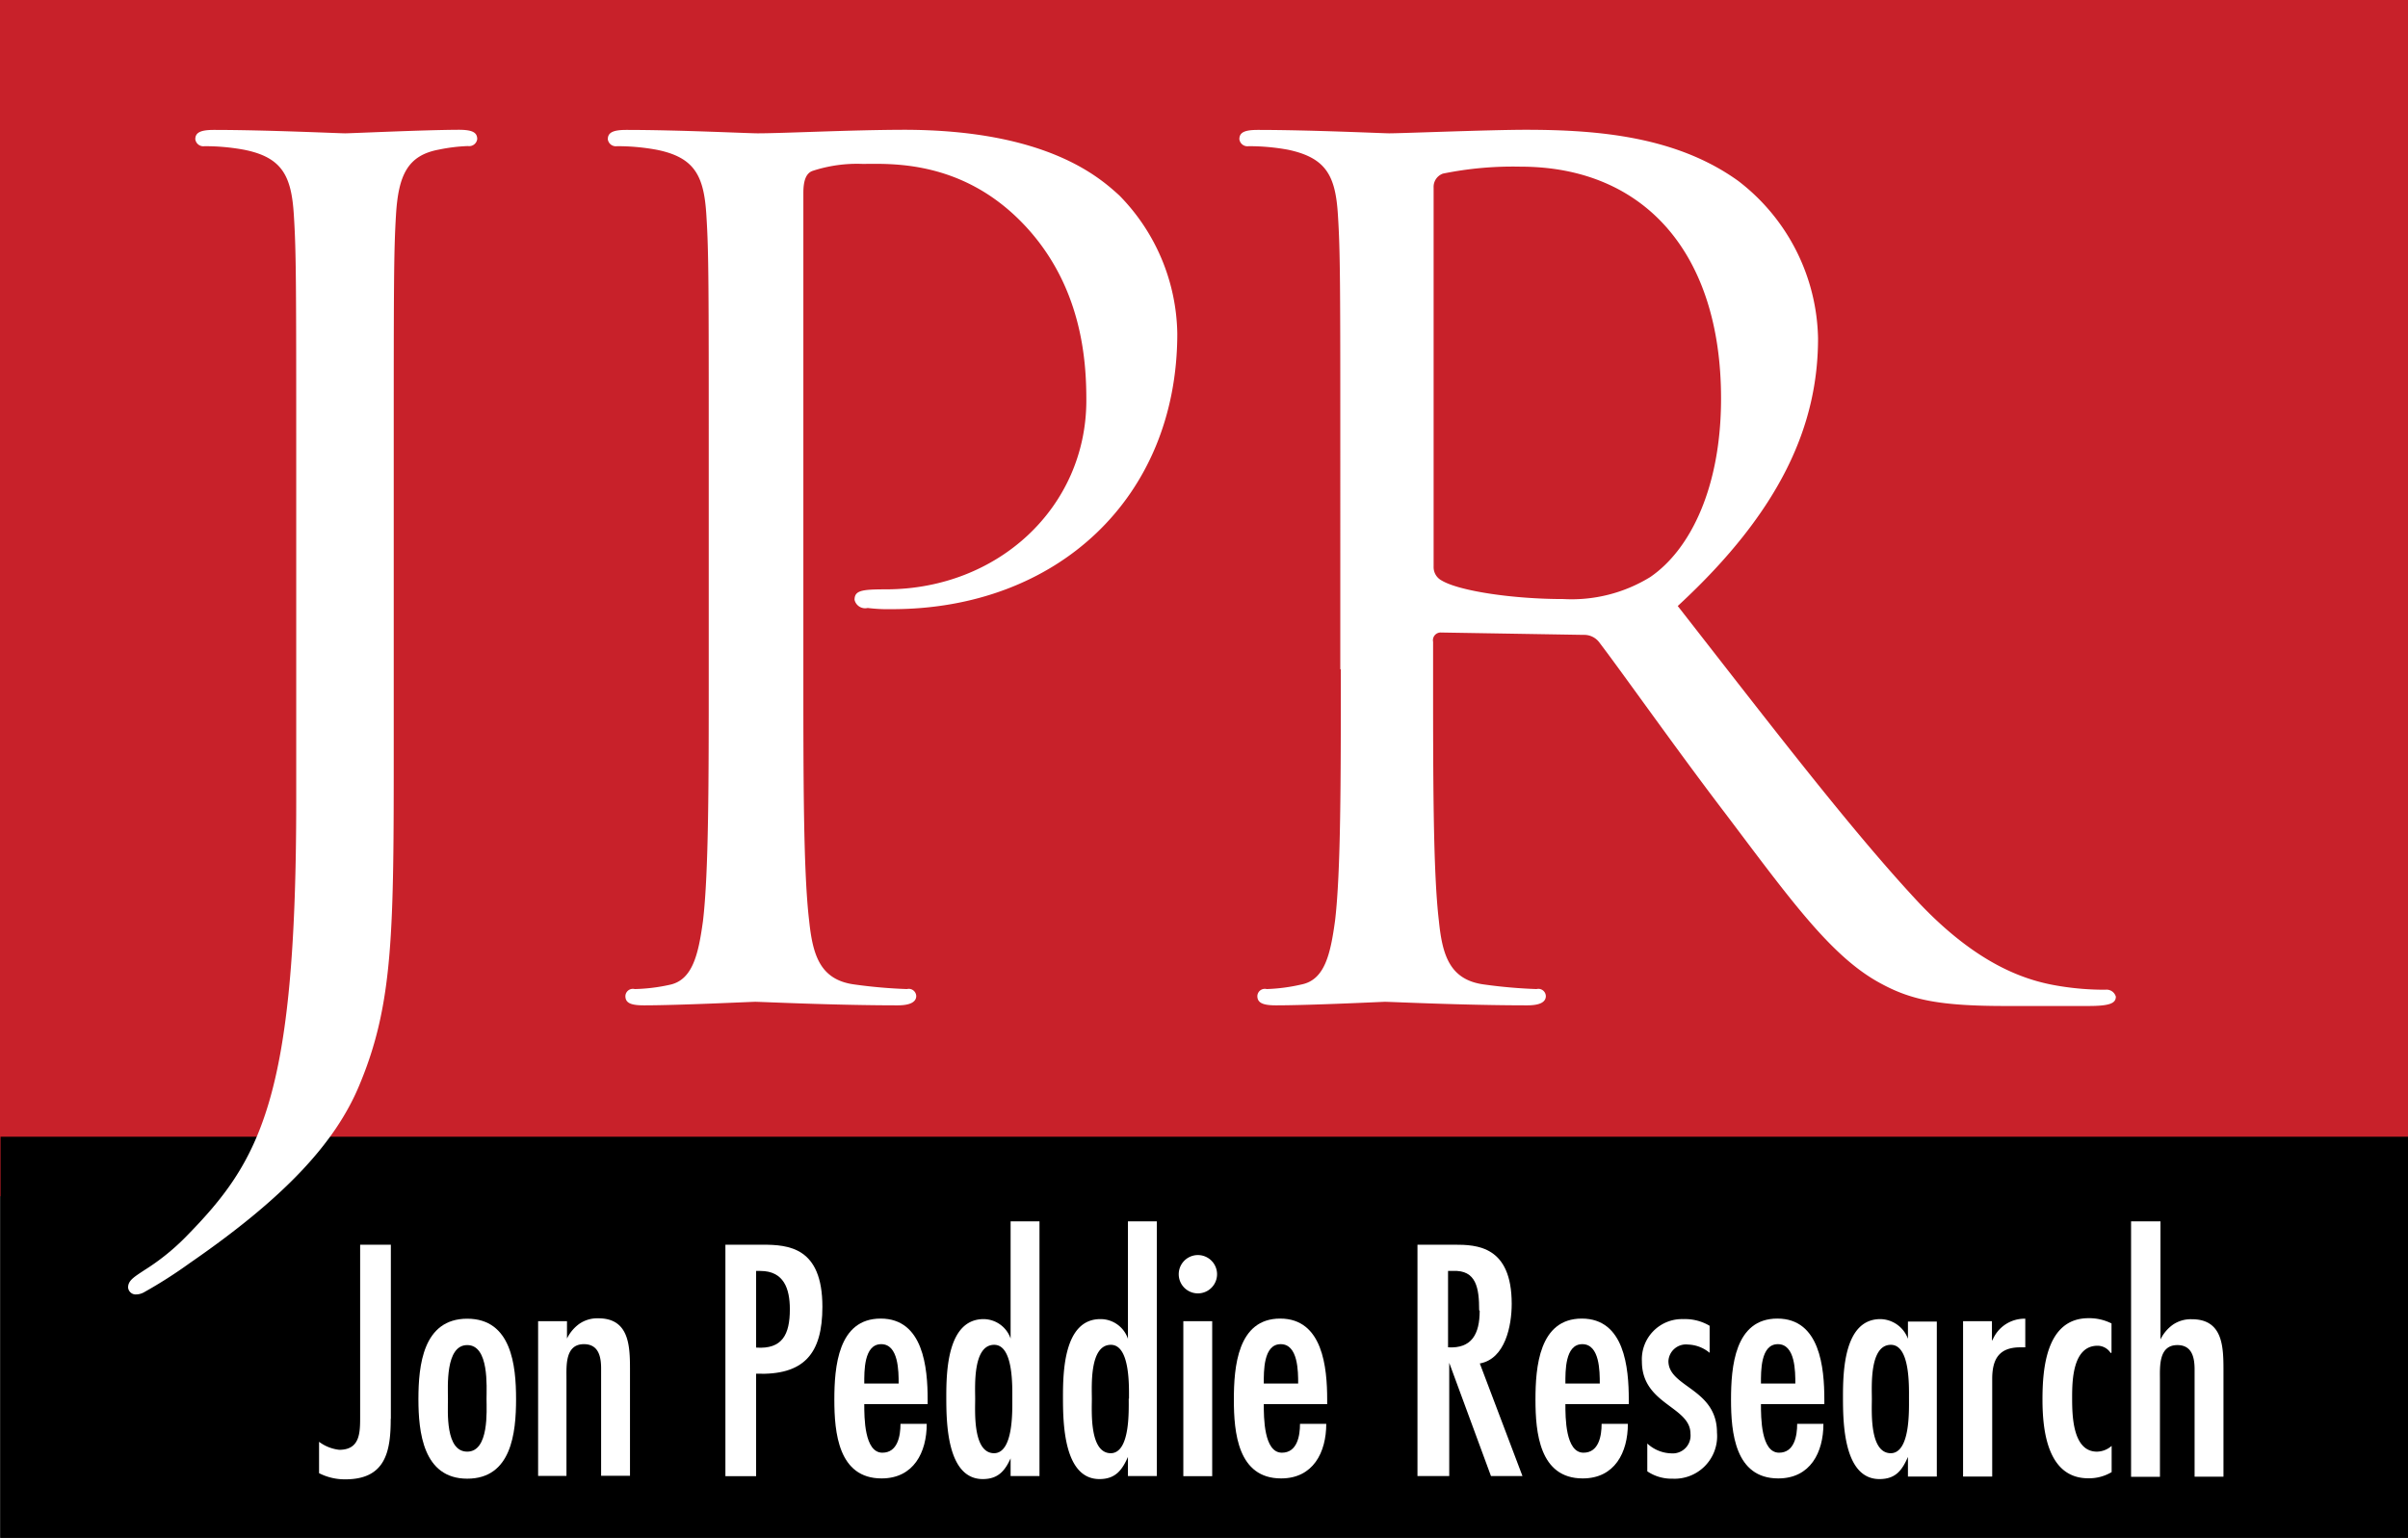 <?xml version="1.0" encoding="UTF-8"?> <svg xmlns="http://www.w3.org/2000/svg" id="Layer_1" data-name="Layer 1" viewBox="0 0 183.47 117.19"><rect x="0" y="0" width="183.47" height="117.19" fill="#333333" stroke="none"/><defs><style>.cls-1{fill:#c8212a;}.cls-2{fill:#fff;}</style></defs><rect class="cls-1" width="183.47" height="91.16"></rect><rect x="0.04" y="86.62" width="183.43" height="30.57"></rect><path class="cls-2" d="M30,56.68C30,71,30,76.47,27.36,82.74c-1.85,4.42-5.74,8.57-12.9,13.51A35.66,35.66,0,0,1,11,98.46a1.28,1.28,0,0,1-.62.18,0.58,0.58,0,0,1-.62-0.53c0-.53.44-0.79,1.24-1.32a17.29,17.29,0,0,0,3.09-2.47c5.74-5.83,8.48-10.51,8.48-33.3V35.49c0-13.78,0-16.25-.18-19.08-0.18-3-.88-4.42-3.8-5a16.46,16.46,0,0,0-3-.27,0.62,0.62,0,0,1-.71-0.53c0-.53.44-0.71,1.41-0.71,4,0,9.54.26,10,.26s6-.26,8.66-0.27c1,0,1.41.18,1.41,0.71a0.62,0.62,0,0,1-.71.53,13.06,13.06,0,0,0-2.21.27c-2.38.44-3.09,1.94-3.27,5C30,19.23,30,21.71,30,35.49v21.2Z"></path><path class="cls-2" d="M54,35.49c0-13.78,0-16.25-.18-19.08-0.18-3-.88-4.42-3.8-5a16.46,16.46,0,0,0-3-.27,0.62,0.62,0,0,1-.71-0.53c0-.53.44-0.71,1.41-0.71,4,0,9.27.26,10,.26,1.94,0,7.07-.26,11.13-0.27,11,0,15,3.71,16.43,5A15.34,15.34,0,0,1,89.7,25.42c0,12.54-9.19,21-21.73,21a13,13,0,0,1-1.86-.09,0.83,0.83,0,0,1-1-.62c0-.71.53-0.8,2.38-0.8,8.57,0,15.28-6.27,15.28-14.4,0-2.91-.27-8.83-4.95-13.6s-10.07-4.42-12.1-4.42a10.86,10.86,0,0,0-3.8.53c-0.53.18-.71,0.8-0.71,1.68V51c0,8.48,0,15.46.44,19.16,0.27,2.56.8,4.51,3.45,4.86a38.29,38.29,0,0,0,4,.35,0.57,0.57,0,0,1,.71.53c0,0.44-.44.71-1.41,0.71-4.86,0-10.42-.27-10.86-0.27-0.27,0-5.83.27-8.48,0.27-1,0-1.41-.18-1.41-0.71a0.57,0.57,0,0,1,.71-0.53A13.62,13.62,0,0,0,51,75.05c1.76-.35,2.21-2.3,2.56-4.86C54,66.49,54,59.51,54,51V35.49Z"></path><path class="cls-2" d="M109.23,14.29a1.07,1.07,0,0,1,.71-1.06,26.67,26.67,0,0,1,5.91-.53c9.45,0,15.28,6.62,15.28,17.67,0,6.71-2.3,11.48-5.39,13.6a11.43,11.43,0,0,1-6.62,1.68c-3.89,0-7.95-.62-9.27-1.41a1.15,1.15,0,0,1-.62-1.06V14.29ZM102.16,51c0,8.48,0,15.46-.44,19.16-0.35,2.56-.79,4.51-2.56,4.86a13.62,13.62,0,0,1-2.65.35,0.57,0.57,0,0,0-.71.53c0,0.53.44,0.71,1.41,0.71,2.64,0,8.21-.27,8.3-0.27,0.44,0,6,.27,10.86.27,1,0,1.41-.27,1.41-0.71a0.57,0.57,0,0,0-.71-0.53,38.37,38.37,0,0,1-4-.35c-2.65-.35-3.18-2.3-3.44-4.86-0.44-3.71-.44-10.69-0.44-19.16V48.91a0.59,0.59,0,0,1,.62-0.71l10.86,0.18a1.43,1.43,0,0,1,1.15.53c1.76,2.3,5.92,8.21,9.63,13.07,5,6.62,8.12,11,11.92,13,2.3,1.24,4.5,1.68,9.45,1.68h6.27c1.59,0,2.12-.18,2.12-0.71a0.73,0.73,0,0,0-.79-0.53,21.15,21.15,0,0,1-3.45-.27c-2.21-.35-6-1.32-10.77-6.36-5.12-5.48-11.13-13.34-18.37-22.61,7.95-7.33,10.69-13.87,10.69-20.4a15.46,15.46,0,0,0-6.09-12c-4.68-3.36-10.6-3.89-16.17-3.89-2.74,0-9.45.27-10.42,0.27-0.44,0-6-.26-10-0.26-1,0-1.41.18-1.41,0.71a0.62,0.62,0,0,0,.71.53,16.43,16.43,0,0,1,3,.27c2.92,0.62,3.62,2,3.8,5,0.18,2.83.18,5.3,0.18,19.08V51Z"></path><path class="cls-2" d="M29.77,108.12c0,2.5-.4,4.61-3.46,4.61a4.31,4.31,0,0,1-2-.47v-2.39a3.16,3.16,0,0,0,1.54.61c1.57,0,1.59-1.29,1.59-2.48V94.85h2.34v13.26Z"></path><path class="cls-2" d="M31.88,106.62c0-2.57.35-6.13,3.72-6.13s3.72,3.56,3.72,6.13-0.35,6.06-3.72,6.06S31.88,109.1,31.88,106.62Zm5.19,0c0-.94.21-4.12-1.47-4.12s-1.47,3.18-1.47,4.12-0.21,4,1.47,4S37.07,107.46,37.07,106.62Z"></path><path class="cls-2" d="M43.2,102h0a3,3,0,0,1,.94-1.12,2.42,2.42,0,0,1,1.45-.42c2.34,0,2.41,2.08,2.41,3.88v8.12h-2.2v-8.16c0-.82-0.14-1.87-1.31-1.87-1.45,0-1.33,1.66-1.33,2.67v7.37H41V100.68h2.2V102Z"></path><path class="cls-2" d="M55.27,112.49V94.85h2.81c2,0,4.58.19,4.58,4.73,0,3.58-1.4,5.24-5.05,5.1v7.81H55.27Zm2.34-15.65v5.85c2,0.14,2.57-1,2.57-2.92,0-1.59-.47-2.92-2.25-2.92H57.61Z"></path><path class="cls-2" d="M65.85,107c0,1,0,3.7,1.38,3.7,1.17,0,1.38-1.29,1.38-2.2h2c0,2.18-1,4.16-3.44,4.16-3.3,0-3.6-3.51-3.6-6s0.28-6.18,3.53-6.18,3.58,3.74,3.58,6.18V107H65.85Zm2.62-1.57c0-.91,0-3-1.33-3s-1.29,2.08-1.29,3h2.62Z"></path><path class="cls-2" d="M77.06,111h0c-0.44,1-.94,1.71-2.18,1.71-2.74,0-2.78-4.33-2.78-6.25s0.07-5.94,2.85-5.94A2.2,2.2,0,0,1,77,102h0V93.07h2.2v19.41h-2.2V111Zm0.07-4.4c0-.94.09-4.12-1.38-4.12-1.64,0-1.45,3.16-1.45,4.12s-0.19,4.14,1.45,4.14C77.22,110.71,77.13,107.51,77.13,106.57Z"></path><path class="cls-2" d="M85.95,111h0c-0.44,1-.94,1.71-2.18,1.71-2.74,0-2.78-4.33-2.78-6.25s0.07-5.94,2.85-5.94a2.2,2.2,0,0,1,2.1,1.5h0V93.07h2.2v19.41h-2.2V111Zm0.07-4.4c0-.94.09-4.12-1.38-4.12-1.64,0-1.45,3.16-1.45,4.12s-0.19,4.14,1.45,4.14C86.11,110.71,86,107.51,86,106.57Z"></path><path class="cls-2" d="M89.81,97.1a1.46,1.46,0,0,1,2.92,0A1.46,1.46,0,1,1,89.81,97.1Zm2.55,15.39h-2.2V100.68h2.2v11.81Z"></path><path class="cls-2" d="M96.29,107c0,1,0,3.7,1.38,3.7,1.17,0,1.38-1.29,1.38-2.2h2c0,2.18-1,4.16-3.44,4.16-3.3,0-3.6-3.51-3.6-6s0.28-6.18,3.53-6.18,3.58,3.74,3.58,6.18V107H96.29Zm2.62-1.57c0-.91,0-3-1.33-3s-1.29,2.08-1.29,3h2.62Z"></path><path class="cls-2" d="M108,94.85h2.81c1.71,0,4.37.09,4.37,4.51,0,1.66-.49,4.19-2.43,4.54l3.25,8.58H113.6l-3.18-8.63h0v8.63H108V94.85Zm4.7,5c0-1.68-.21-3.09-2-3h-0.37v5.82C112.13,102.78,112.74,101.66,112.74,99.88Z"></path><path class="cls-2" d="M119.27,107c0,1,0,3.7,1.38,3.7,1.17,0,1.38-1.29,1.38-2.2h2c0,2.18-1,4.16-3.44,4.16-3.3,0-3.6-3.51-3.6-6s0.28-6.18,3.53-6.18,3.58,3.74,3.58,6.18V107h-4.87Zm2.62-1.57c0-.91,0-3-1.33-3s-1.29,2.08-1.29,3h2.62Z"></path><path class="cls-2" d="M130.26,103.09a2.69,2.69,0,0,0-1.64-.63,1.34,1.34,0,0,0-1.5,1.26c0,2,3.7,2.08,3.7,5.45a3.24,3.24,0,0,1-3.39,3.51,3.29,3.29,0,0,1-1.92-.56V110a2.78,2.78,0,0,0,1.82.75,1.36,1.36,0,0,0,1.47-1.5c0-2.08-3.7-2.22-3.7-5.5a3.06,3.06,0,0,1,3.16-3.23,3.66,3.66,0,0,1,2,.51v2.08Z"></path><path class="cls-2" d="M134.17,107c0,1,0,3.7,1.38,3.7,1.17,0,1.38-1.29,1.38-2.2h2c0,2.18-1,4.16-3.44,4.16-3.3,0-3.6-3.51-3.6-6s0.28-6.18,3.53-6.18,3.58,3.74,3.58,6.18V107h-4.87Zm2.62-1.57c0-.91,0-3-1.33-3s-1.29,2.08-1.29,3h2.62Z"></path><path class="cls-2" d="M145.38,111h0c-0.44,1-.91,1.71-2.18,1.71-2.74,0-2.78-4.33-2.78-6.25s0.07-5.94,2.85-5.94a2.28,2.28,0,0,1,2.1,1.5h0v-1.31h2.2v11.81h-2.2V111Zm0.07-4.4c0-.94.09-4.12-1.38-4.12-1.64,0-1.45,3.16-1.45,4.12s-0.19,4.14,1.45,4.14C145.54,110.71,145.45,107.51,145.45,106.57Z"></path><path class="cls-2" d="M151.81,102.13h0a2.63,2.63,0,0,1,2.5-1.64v2.18l-0.37,0c-1.64,0-2.15.91-2.15,2.41v7.44h-2.22V100.68h2.2v1.45Z"></path><path class="cls-2" d="M160.82,103.11h0a1.19,1.19,0,0,0-1-.56c-1.9,0-1.94,2.67-1.94,3.93s0,4.14,1.89,4.14a1.72,1.72,0,0,0,1.12-.44v2a3.37,3.37,0,0,1-1.78.47c-3.11,0-3.49-3.65-3.49-6s0.28-6.2,3.51-6.2a3.79,3.79,0,0,1,1.75.4v2.22Z"></path><path class="cls-2" d="M164.61,93.07v9h0a3,3,0,0,1,.94-1.12,2.42,2.42,0,0,1,1.45-.42c2.36,0,2.41,2.08,2.41,3.88v8.12h-2.2v-8.16c0-.82-0.14-1.87-1.31-1.87-1.45,0-1.33,1.66-1.33,2.67v7.37h-2.2V93.07h2.2Z"></path></svg> 